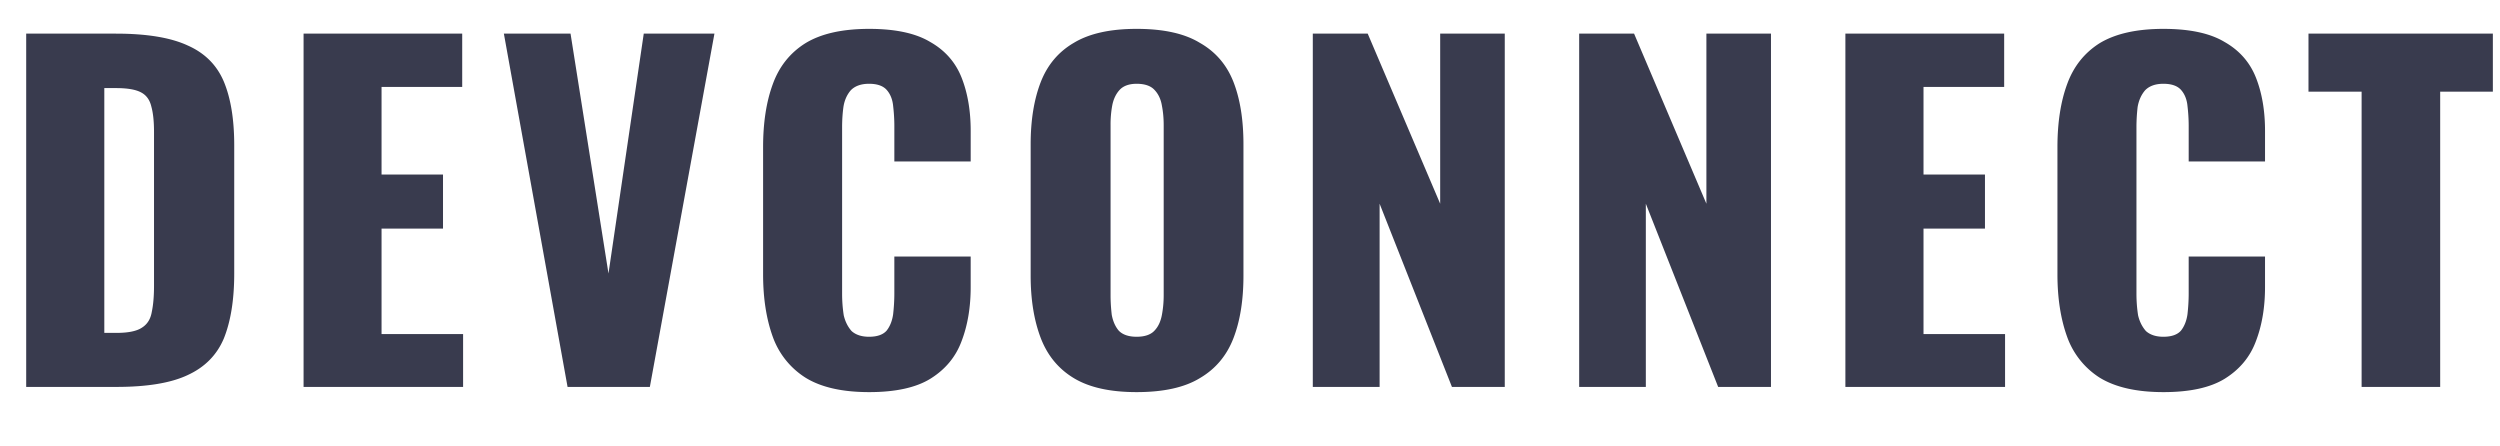 <?xml version="1.0"?>
<svg width="168" height="30" xmlns="http://www.w3.org/2000/svg" xmlns:svg="http://www.w3.org/2000/svg">
 <g class="layer">
  <title>Layer 1</title>
  <path d="m1.76,26l0,-23.74l6.01,0c2.07,0 3.68,0.26 4.83,0.79c1.16,0.51 1.97,1.32 2.44,2.43c0.46,1.1 0.7,2.52 0.7,4.28l0,8.62c0,1.78 -0.24,3.23 -0.7,4.37c-0.47,1.11 -1.28,1.93 -2.44,2.46c-1.13,0.53 -2.72,0.79 -4.77,0.79l-6.07,0zm5.24,-3.63l0.83,0c0.8,0 1.37,-0.12 1.72,-0.36c0.36,-0.23 0.57,-0.58 0.65,-1.05c0.1,-0.47 0.15,-1.06 0.15,-1.76l0,-10.34c0,-0.71 -0.06,-1.27 -0.18,-1.7c-0.1,-0.43 -0.32,-0.75 -0.67,-0.94c-0.36,-0.2 -0.92,-0.3 -1.7,-0.3l-0.79,0l0,16.45l-0.01,0zm13.4,3.63l0,-23.74l10.66,0l0,3.58l-5.42,0l0,5.89l4.13,0l0,3.63l-4.13,0l0,7.09l5.48,0l0,3.55l-10.72,0zm17.74,0l-4.28,-23.74l4.48,0l2.55,16.12l2.37,-16.12l4.75,0l-4.34,23.74l-5.54,0l0.01,0zm20.26,0.35c-1.79,0 -3.22,-0.32 -4.27,-0.97a5.39,5.39 0 0 1 -2.2,-2.75c-0.43,-1.19 -0.65,-2.59 -0.65,-4.19l0,-8.56c0,-1.64 0.22,-3.05 0.65,-4.22c0.43,-1.19 1.16,-2.11 2.2,-2.76c1.05,-0.64 2.48,-0.96 4.28,-0.96c1.75,0 3.12,0.29 4.1,0.88c0.99,0.56 1.7,1.36 2.11,2.4c0.41,1.04 0.61,2.23 0.61,3.58l0,2.05l-5.13,0l0,-2.38c0,-0.47 -0.03,-0.91 -0.08,-1.34c-0.04,-0.43 -0.18,-0.79 -0.41,-1.06c-0.24,-0.29 -0.64,-0.44 -1.21,-0.44c-0.54,0 -0.95,0.15 -1.23,0.44c-0.25,0.29 -0.42,0.66 -0.49,1.11c-0.06,0.43 -0.09,0.89 -0.09,1.38l0,11.17c0,0.53 0.04,1.01 0.11,1.46c0.1,0.43 0.28,0.78 0.53,1.06c0.28,0.25 0.67,0.38 1.17,0.38c0.55,0 0.94,-0.14 1.18,-0.41c0.23,-0.29 0.38,-0.67 0.44,-1.11c0.05,-0.45 0.08,-0.91 0.08,-1.38l0,-2.49l5.13,0l0,2.05c0,1.35 -0.2,2.56 -0.61,3.63c-0.39,1.06 -1.09,1.9 -2.08,2.52c-0.98,0.61 -2.36,0.91 -4.14,0.91zm17.98,0c-1.77,0 -3.18,-0.31 -4.22,-0.94c-1.03,-0.62 -1.77,-1.52 -2.22,-2.69c-0.45,-1.18 -0.68,-2.57 -0.68,-4.19l0,-8.83c0,-1.64 0.23,-3.03 0.68,-4.19c0.45,-1.15 1.19,-2.03 2.22,-2.63c1.04,-0.63 2.45,-0.94 4.22,-0.94c1.8,0 3.22,0.31 4.25,0.94c1.06,0.6 1.81,1.48 2.26,2.63c0.45,1.16 0.67,2.55 0.67,4.19l0,8.83c0,1.62 -0.22,3.02 -0.67,4.19c-0.45,1.17 -1.2,2.07 -2.26,2.69c-1.03,0.63 -2.45,0.94 -4.25,0.94zm0,-3.72c0.55,0 0.95,-0.14 1.2,-0.41c0.26,-0.27 0.42,-0.63 0.5,-1.06c0.08,-0.43 0.12,-0.87 0.12,-1.32l0,-11.43c0,-0.46 -0.04,-0.9 -0.12,-1.31c-0.07,-0.43 -0.24,-0.79 -0.5,-1.06c-0.25,-0.27 -0.65,-0.41 -1.2,-0.41c-0.5,0 -0.89,0.14 -1.14,0.41c-0.25,0.27 -0.42,0.63 -0.5,1.06a7.06,7.06 0 0 0 -0.11,1.32l0,11.43c0,0.44 0.03,0.88 0.08,1.31c0.08,0.43 0.24,0.79 0.47,1.06c0.26,0.27 0.66,0.41 1.2,0.41zm11.84,3.37l0,-23.74l3.69,0l4.87,11.43l0,-11.43l4.34,0l0,23.74l-3.55,0l-4.86,-12.31l0,12.31l-4.49,0zm17.9,0l0,-23.74l3.69,0l4.86,11.43l0,-11.43l4.34,0l0,23.74l-3.55,0l-4.86,-12.31l0,12.31l-4.48,0zm17.89,0l0,-23.74l10.67,0l0,3.58l-5.42,0l0,5.89l4.13,0l0,3.63l-4.13,0l0,7.09l5.48,0l0,3.55l-10.73,0zm21.37,0.35c-1.79,0 -3.22,-0.32 -4.28,-0.97a5.39,5.39 0 0 1 -2.19,-2.75c-0.43,-1.19 -0.65,-2.59 -0.65,-4.19l0,-8.56c0,-1.64 0.22,-3.05 0.65,-4.22c0.43,-1.19 1.16,-2.11 2.19,-2.76c1.06,-0.64 2.49,-0.96 4.28,-0.96c1.76,0 3.13,0.29 4.11,0.88c0.99,0.56 1.7,1.36 2.11,2.4c0.41,1.04 0.61,2.23 0.61,3.58l0,2.05l-5.13,0l0,-2.38c0,-0.47 -0.03,-0.91 -0.08,-1.34c-0.04,-0.43 -0.18,-0.79 -0.41,-1.06c-0.24,-0.29 -0.64,-0.44 -1.21,-0.44c-0.54,0 -0.95,0.15 -1.23,0.44c-0.25,0.29 -0.42,0.66 -0.5,1.11c-0.05,0.43 -0.08,0.89 -0.08,1.38l0,11.17c0,0.53 0.04,1.01 0.11,1.46c0.1,0.43 0.28,0.78 0.53,1.06c0.28,0.25 0.67,0.38 1.17,0.38c0.55,0 0.94,-0.14 1.18,-0.41c0.23,-0.29 0.38,-0.67 0.44,-1.11c0.05,-0.45 0.08,-0.91 0.08,-1.38l0,-2.49l5.13,0l0,2.05c0,1.35 -0.2,2.56 -0.61,3.63c-0.39,1.06 -1.09,1.9 -2.08,2.52c-0.98,0.61 -2.36,0.91 -4.14,0.91zm13.32,-0.35l0,-19.84l-3.57,0l0,-3.9l12.39,0l0,3.9l-3.54,0l0,19.84l-5.28,0z" fill="#393b4e" id="svg_1"/>
 </g>

</svg>